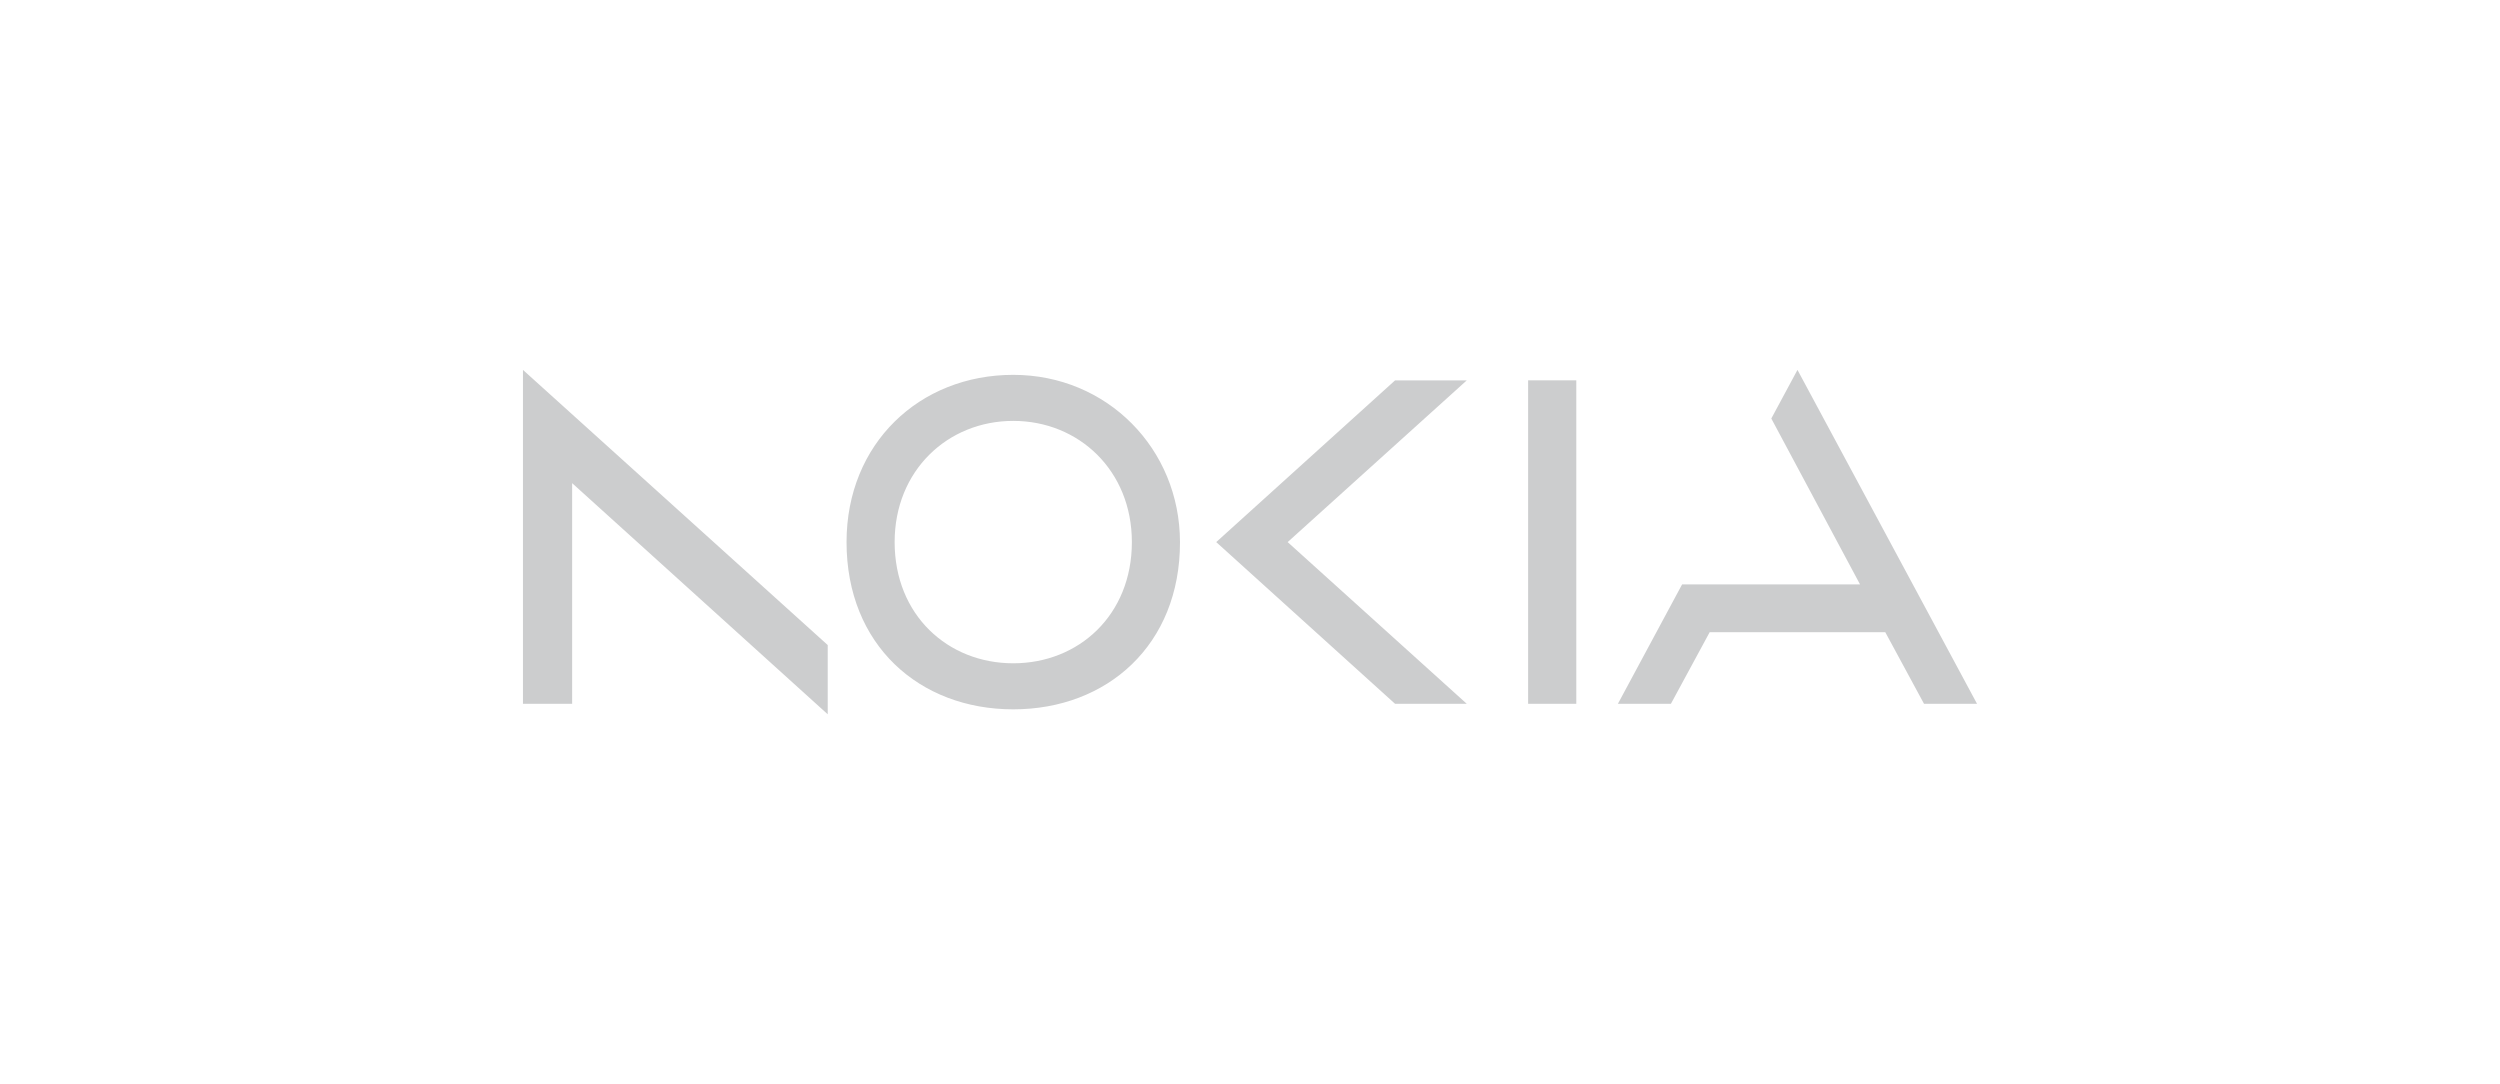 <svg width="196" height="85" fill="none" xmlns="http://www.w3.org/2000/svg"><g clip-path="url(#a)"><path d="M119.804 29.821V55.18h3.778V29.82h-3.778Zm-40.365-.433c-7.36 0-13.07 5.392-13.07 13.112 0 8.067 5.71 13.112 13.07 13.112S92.522 50.567 92.511 42.5C92.5 35.186 86.8 29.388 79.438 29.388Zm9.3 13.112c0 5.715-4.163 9.502-9.3 9.502-5.136 0-9.3-3.787-9.3-9.502 0-5.611 4.164-9.502 9.3-9.502 5.137 0 9.3 3.89 9.3 9.502ZM41 29v26.179h3.856v-17.3L64.893 56v-5.428L41 29Zm54.352 13.5 14.022 12.679h5.622L100.953 42.5l14.043-12.679h-5.622L95.352 42.5ZM155 55.179h-4.156l-3.039-5.616h-13.766l-3.04 5.616h-4.156l5.033-9.36h13.952l-6.957-13.007L140.922 29 155 55.179Z" fill="#CCCDCE"/></g><defs><clipPath id="a"><path fill="#fff" transform="translate(41 29)" d="M0 0h114v27H0z"/></clipPath></defs></svg>